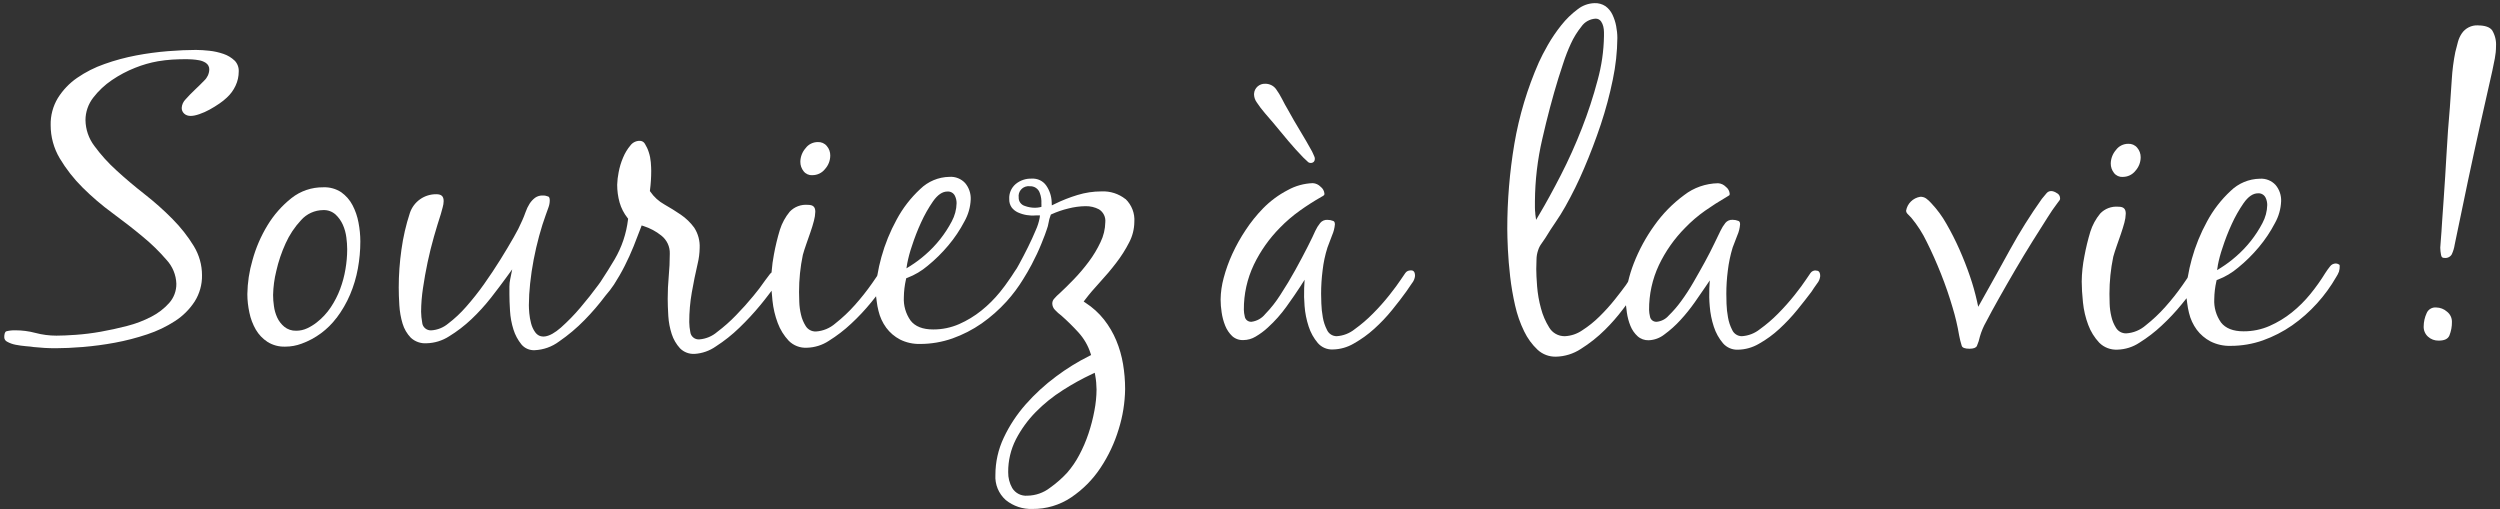 <svg xmlns="http://www.w3.org/2000/svg" width="535" height="109" viewBox="0 0 535 109" fill="none"><rect x="0" y="0" width="535" height="109" fill="#333333" stroke="none"/><path d="M50.216 12.976C49.542 12.332 48.73 11.845 47.847 11.542C46.856 11.201 45.826 10.967 44.775 10.859C43.824 10.752 42.872 10.693 41.921 10.684C40.206 10.684 38.205 10.771 35.965 10.947C33.675 11.133 31.386 11.435 29.136 11.864C26.837 12.303 24.578 12.908 22.367 13.698C20.276 14.421 18.304 15.425 16.491 16.674C14.835 17.816 13.438 19.289 12.378 20.987C11.327 22.733 10.792 24.743 10.842 26.772C10.832 29.27 11.506 31.729 12.784 33.885C14.142 36.158 15.787 38.256 17.67 40.129C19.672 42.12 21.812 43.954 24.102 45.622C26.461 47.359 28.651 49.066 30.603 50.696C32.417 52.189 34.092 53.818 35.618 55.594C36.926 56.999 37.679 58.823 37.739 60.726C37.759 62.238 37.214 63.711 36.193 64.853C35.122 66.043 33.834 67.038 32.397 67.77C30.752 68.629 29.008 69.292 27.204 69.751C25.291 70.248 23.378 70.668 21.535 70.99C19.771 71.302 17.997 71.526 16.213 71.653C14.548 71.77 13.151 71.829 12.07 71.829C10.554 71.829 9.038 71.634 7.571 71.243C6.184 70.873 4.747 70.687 3.31 70.687C2.655 70.668 2.011 70.736 1.377 70.892C1 70.999 0.911 71.644 0.911 72.161C0.911 72.57 1.149 72.951 1.526 73.126C2.091 73.439 2.715 73.663 3.349 73.78C4.073 73.917 4.796 74.024 5.53 74.083C6.283 74.141 6.848 74.2 7.224 74.268C8.77 74.434 10.326 74.522 11.882 74.522C13.577 74.522 15.549 74.434 17.739 74.258C20.029 74.063 22.318 73.761 24.578 73.341C26.916 72.912 29.226 72.307 31.485 71.556C33.596 70.863 35.598 69.907 37.451 68.707C39.136 67.624 40.563 66.199 41.653 64.531C42.724 62.833 43.269 60.872 43.229 58.882C43.229 56.687 42.615 54.53 41.465 52.647C40.187 50.559 38.66 48.627 36.926 46.881C35.053 44.978 33.051 43.203 30.94 41.554C28.76 39.846 26.718 38.12 24.875 36.422C23.15 34.861 21.585 33.124 20.207 31.251C18.988 29.651 18.324 27.709 18.294 25.709C18.294 23.972 18.879 22.284 19.949 20.899C21.069 19.445 22.417 18.177 23.943 17.143C25.509 16.079 27.184 15.191 28.948 14.498C30.504 13.874 32.129 13.406 33.785 13.113C34.805 12.938 35.836 12.82 36.877 12.752C37.917 12.694 38.948 12.664 39.939 12.664C40.246 12.664 40.642 12.674 41.128 12.713C41.624 12.742 42.119 12.811 42.615 12.898C43.12 12.986 43.606 13.172 44.042 13.455C44.528 13.777 44.815 14.323 44.785 14.889C44.755 15.777 44.369 16.616 43.715 17.23C43.1 17.874 42.416 18.538 41.693 19.221C40.989 19.894 40.316 20.577 39.711 21.26C39.225 21.748 38.928 22.392 38.888 23.065C38.868 23.533 39.057 23.992 39.414 24.314C40.137 24.977 41.207 24.928 42.654 24.431C43.417 24.167 44.151 23.845 44.855 23.455C45.588 23.045 46.301 22.616 46.956 22.157C47.52 21.777 48.046 21.358 48.541 20.889C49.334 20.167 49.968 19.299 50.414 18.333C50.86 17.387 51.088 16.352 51.088 15.308C51.138 14.43 50.811 13.581 50.196 12.947" fill="white"></path><path d="M72.029 68.034C73.199 66.482 74.17 64.804 74.923 63.028C75.686 61.233 76.241 59.36 76.588 57.447C76.935 55.545 77.113 53.613 77.113 51.672C77.113 50.315 76.975 48.959 76.717 47.623C76.479 46.315 76.043 45.056 75.428 43.886C74.854 42.793 74.031 41.856 73.02 41.134C71.89 40.393 70.543 40.022 69.185 40.081C66.707 40.051 64.299 40.871 62.366 42.403C60.325 44.022 58.59 45.993 57.243 48.218C55.825 50.55 54.745 53.057 54.032 55.672C53.338 58.033 52.971 60.482 52.932 62.941C52.932 64.267 53.09 65.594 53.368 66.892C53.625 68.17 54.091 69.399 54.745 70.541C55.36 71.595 56.212 72.492 57.243 73.165C58.382 73.878 59.7 74.229 61.048 74.18C62.248 74.18 63.427 73.966 64.547 73.546C67.53 72.463 70.126 70.541 72.019 68.024M67.768 69.009C67.143 69.497 66.469 69.916 65.756 70.248C65.013 70.6 64.19 70.785 63.367 70.775C62.446 70.804 61.544 70.502 60.83 69.917C60.186 69.38 59.671 68.707 59.324 67.956C58.967 67.175 58.729 66.346 58.62 65.497C58.501 64.707 58.442 63.906 58.442 63.106C58.481 61.379 58.709 59.672 59.126 57.994C59.581 55.965 60.255 53.984 61.118 52.091C61.94 50.267 63.05 48.588 64.418 47.125C65.617 45.759 67.351 44.969 69.185 44.959C70.166 44.92 71.108 45.271 71.831 45.925C72.485 46.539 73 47.281 73.367 48.091C73.754 48.959 74.001 49.876 74.12 50.813C74.229 51.652 74.299 52.491 74.299 53.33C74.299 54.755 74.17 56.179 73.932 57.584C73.694 59.038 73.308 60.462 72.792 61.848C72.277 63.224 71.603 64.541 70.781 65.77C69.958 66.999 68.947 68.092 67.778 68.999" fill="white"></path><path d="M173.85 37.485C174.901 37.485 175.892 37.017 176.536 36.197C177.269 35.397 177.675 34.363 177.675 33.28C177.685 32.539 177.428 31.807 176.932 31.241C176.466 30.675 175.753 30.363 175.01 30.402C173.969 30.402 172.988 30.89 172.383 31.729C171.68 32.529 171.293 33.553 171.273 34.607C171.263 35.349 171.511 36.071 171.977 36.656C172.423 37.222 173.117 37.534 173.85 37.495" fill="white"></path><path d="M240.855 42.608C239.398 41.456 237.575 40.871 235.712 40.959C233.967 40.959 232.243 41.222 230.578 41.73C228.913 42.237 227.288 42.871 225.732 43.642L225.087 43.954L225.058 43.242C225.018 41.973 224.612 40.744 223.888 39.7C223.195 38.705 222.015 38.149 220.786 38.227C219.528 38.178 218.299 38.598 217.337 39.398C216.406 40.207 215.9 41.388 215.98 42.608C215.95 43.232 216.128 43.847 216.475 44.364C216.822 44.832 217.288 45.203 217.813 45.447C218.408 45.72 219.042 45.915 219.696 46.022C220.34 46.13 220.984 46.159 221.629 46.1H222.55L222.491 46.608C222.322 47.515 222.045 48.403 221.658 49.242C221.173 50.413 220.608 51.633 219.993 52.881C219.379 54.13 218.735 55.35 218.11 56.501C217.922 56.843 217.754 57.135 217.595 57.418C217.427 57.662 217.288 57.867 217.159 58.062C216.941 58.413 216.703 58.784 216.455 59.145L216.168 59.565C215.395 60.706 214.711 61.633 213.998 62.502C212.808 63.965 211.47 65.302 209.994 66.482C208.547 67.643 206.951 68.609 205.247 69.36C203.502 70.121 201.609 70.512 199.697 70.502C197.467 70.502 195.841 69.868 194.86 68.599C193.83 67.136 193.324 65.38 193.423 63.594C193.443 62.316 193.592 61.038 193.879 59.789L193.939 59.535L194.186 59.448C195.772 58.843 197.229 57.974 198.517 56.882C200.143 55.564 201.629 54.091 202.967 52.491C204.295 50.91 205.445 49.193 206.396 47.369C207.209 45.925 207.665 44.325 207.734 42.676C207.784 41.407 207.367 40.159 206.545 39.183C205.693 38.256 204.454 37.758 203.185 37.846C200.836 37.885 198.597 38.822 196.932 40.451C194.9 42.334 193.195 44.539 191.887 46.979C190.49 49.525 189.39 52.228 188.617 55.018C188.26 56.296 187.972 57.594 187.754 58.901L187.685 59.087C187.358 59.565 187.021 60.062 186.635 60.618C185.495 62.248 184.266 63.799 182.938 65.282C181.669 66.716 180.272 68.024 178.766 69.214C177.606 70.229 176.139 70.843 174.593 70.941C173.701 70.96 172.869 70.512 172.413 69.76C171.947 69.009 171.6 68.19 171.412 67.331C171.194 66.433 171.075 65.516 171.045 64.599C171.016 63.711 170.996 62.999 170.996 62.472C170.996 59.809 171.263 57.155 171.808 54.55C171.997 53.857 172.244 53.096 172.542 52.247L173.434 49.691C173.721 48.862 173.979 48.052 174.177 47.261C174.355 46.627 174.455 45.974 174.474 45.31C174.474 44.276 173.999 43.837 172.889 43.837C171.432 43.71 169.995 44.247 169.004 45.3C168.062 46.442 167.349 47.749 166.903 49.154C166.377 50.881 165.951 52.647 165.624 54.423C165.386 55.642 165.228 56.862 165.129 58.101V58.287L164.98 58.413C164.891 58.492 164.812 58.579 164.742 58.677C164.356 59.174 164.019 59.623 163.721 60.033C162.938 61.184 162.096 62.287 161.204 63.35C160.074 64.726 158.836 66.111 157.508 67.468C156.259 68.765 154.911 69.956 153.474 71.039C152.414 71.956 151.076 72.522 149.658 72.629C148.697 72.707 147.845 72.014 147.726 71.068C147.587 70.365 147.508 69.643 147.498 68.921C147.498 66.804 147.676 64.687 148.043 62.599C148.41 60.521 148.826 58.443 149.302 56.413C149.569 55.321 149.708 54.199 149.728 53.077C149.807 51.545 149.401 50.023 148.568 48.725C147.775 47.642 146.804 46.696 145.684 45.935C144.554 45.164 143.375 44.432 142.186 43.759C140.977 43.086 139.946 42.149 139.173 41.017L139.074 40.881L139.094 40.715C139.272 39.329 139.361 37.944 139.361 36.549C139.361 36.1 139.332 35.505 139.272 34.734C139.213 34.012 139.074 33.29 138.846 32.597C138.648 31.953 138.36 31.339 138.004 30.763C137.776 30.363 137.34 30.119 136.874 30.139C136.101 30.139 135.367 30.509 134.911 31.124C134.247 31.904 133.722 32.792 133.336 33.729C132.9 34.744 132.583 35.807 132.384 36.89C132.206 37.758 132.107 38.646 132.077 39.534C132.077 40.812 132.246 42.09 132.592 43.33C132.939 44.539 133.514 45.661 134.297 46.647L134.416 46.793L134.396 46.979C134.039 49.984 133.068 52.891 131.522 55.516C130.65 56.999 129.689 58.531 128.489 60.355L128.014 61.009C126.854 62.589 125.576 64.209 124.198 65.829C122.92 67.35 121.522 68.775 120.036 70.102C117.479 72.346 115.576 72.551 114.516 71.078C114.109 70.502 113.812 69.848 113.643 69.165C113.455 68.463 113.336 67.741 113.267 67.019C113.207 66.307 113.178 65.731 113.178 65.311C113.188 63.77 113.277 62.228 113.445 60.687C113.624 58.979 113.881 57.243 114.208 55.545C114.535 53.847 114.922 52.159 115.378 50.491C115.834 48.823 116.3 47.34 116.775 46.052C116.954 45.535 117.142 44.988 117.36 44.422C117.548 43.925 117.647 43.398 117.647 42.871C117.647 42.422 117.538 42.149 117.34 42.061C116.964 41.905 116.557 41.827 116.151 41.837C115.566 41.817 114.991 41.983 114.516 42.315C114.04 42.676 113.643 43.105 113.326 43.603C112.979 44.159 112.692 44.744 112.484 45.359C112.246 46.032 111.998 46.647 111.751 47.193C111.225 48.413 110.621 49.603 109.947 50.754C109.095 52.247 108.133 53.867 107.073 55.565C106.002 57.291 104.823 59.057 103.574 60.823C102.385 62.502 101.107 64.111 99.739 65.663C98.589 66.98 97.311 68.18 95.914 69.243C94.893 70.102 93.614 70.619 92.276 70.697C91.266 70.746 90.403 69.985 90.344 68.99C90.205 68.238 90.126 67.477 90.116 66.716C90.126 65.019 90.265 63.311 90.522 61.633C90.79 59.789 91.127 57.935 91.513 56.101C91.9 54.267 92.356 52.432 92.861 50.657C93.357 48.92 93.862 47.281 94.338 45.808C94.447 45.359 94.585 44.871 94.734 44.364C94.863 43.934 94.932 43.486 94.942 43.037C94.942 42.003 94.467 41.564 93.357 41.564C92.128 41.554 90.919 41.925 89.918 42.627C88.887 43.349 88.114 44.383 87.718 45.564C86.875 48.13 86.271 50.764 85.904 53.438C85.527 56.111 85.329 58.813 85.329 61.516C85.329 62.618 85.369 63.897 85.458 65.311C85.537 66.648 85.765 67.975 86.152 69.253C86.489 70.385 87.093 71.419 87.916 72.278C88.828 73.117 90.046 73.546 91.285 73.458C93 73.419 94.665 72.902 96.092 71.985C97.816 70.931 99.422 69.692 100.889 68.307C102.405 66.873 103.802 65.331 105.091 63.692C106.349 62.072 107.449 60.628 108.341 59.389L109.61 57.643L109.184 59.75C109.075 60.267 109.015 60.804 109.015 61.331V62.999C109.015 63.926 109.055 65.116 109.144 66.531C109.223 67.887 109.471 69.224 109.877 70.512C110.234 71.673 110.819 72.756 111.582 73.702C112.276 74.541 113.336 75 114.436 74.941C116.319 74.853 118.123 74.21 119.629 73.088C121.602 71.731 123.435 70.19 125.1 68.482C126.706 66.843 128.202 65.106 129.57 63.272C130.234 62.521 130.838 61.731 131.393 60.901C132.226 59.604 132.999 58.267 133.692 56.891C134.386 55.516 135.03 54.111 135.595 52.706C136.16 51.301 136.676 49.954 137.161 48.666L137.31 48.247L137.736 48.383C139.114 48.823 140.392 49.505 141.512 50.403C142.711 51.34 143.385 52.774 143.335 54.277C143.335 55.925 143.256 57.565 143.107 59.155C142.959 60.706 142.889 62.326 142.889 63.955C142.889 64.999 142.939 66.228 143.018 67.624C143.098 68.941 143.345 70.239 143.752 71.497C144.118 72.629 144.723 73.663 145.526 74.541C146.348 75.371 147.498 75.8 148.667 75.731C150.303 75.624 151.868 75.068 153.196 74.131C155 72.97 156.685 71.634 158.221 70.141C159.827 68.599 161.333 66.97 162.74 65.263C163.365 64.511 163.9 63.819 164.385 63.184L165.119 62.218L165.228 63.419C165.258 63.76 165.277 64.033 165.307 64.316C165.476 65.965 165.852 67.575 166.437 69.126C166.962 70.541 167.765 71.829 168.796 72.931C169.816 73.956 171.244 74.502 172.7 74.414C174.365 74.366 175.981 73.858 177.368 72.941C179.083 71.868 180.698 70.638 182.165 69.253C183.701 67.829 185.138 66.297 186.456 64.677L187.477 63.399L187.616 64.492C187.695 65.175 187.824 65.858 187.992 66.521C188.3 67.829 188.864 69.058 189.657 70.141C190.43 71.185 191.431 72.034 192.591 72.648C193.929 73.322 195.425 73.644 196.922 73.605C199.27 73.605 201.609 73.204 203.829 72.424C206.039 71.634 208.14 70.561 210.063 69.224C212.015 67.858 213.799 66.277 215.395 64.521C216.743 63.028 217.942 61.419 218.983 59.711C219.577 58.774 220.182 57.73 220.776 56.608C221.569 55.106 222.273 53.613 222.858 52.159C223.462 50.686 223.829 49.681 224.007 49.115C224.186 48.647 224.314 48.169 224.394 47.671C224.483 47.135 224.622 46.598 224.82 46.091L224.889 45.915L225.058 45.837C226.207 45.32 227.397 44.91 228.625 44.617C229.835 44.305 231.073 44.139 232.312 44.12C233.313 44.1 234.294 44.334 235.176 44.793C236.128 45.388 236.653 46.462 236.534 47.574C236.504 49.047 236.158 50.491 235.513 51.818C234.82 53.291 233.987 54.686 233.006 55.994C232.015 57.321 230.945 58.589 229.795 59.779C228.675 60.94 227.644 61.955 226.733 62.794C226.346 63.116 225.979 63.477 225.652 63.858C225.365 64.141 225.196 64.521 225.187 64.921C225.187 65.448 225.395 65.955 225.771 66.326C226.187 66.775 226.653 67.185 227.139 67.546C228.417 68.677 229.626 69.868 230.776 71.126C231.955 72.424 232.847 73.946 233.373 75.605L233.492 75.985L233.135 76.161C230.627 77.41 228.249 78.883 226.009 80.561C223.641 82.317 221.46 84.317 219.508 86.522C217.605 88.679 216.019 91.079 214.8 93.674C213.621 96.162 213.016 98.874 213.016 101.626C212.888 103.655 213.7 105.636 215.226 107.002C216.832 108.309 218.874 108.992 220.955 108.914C223.908 108.943 226.792 108.085 229.23 106.446C231.718 104.767 233.848 102.631 235.493 100.143C237.208 97.567 238.526 94.767 239.408 91.82C240.28 89.04 240.736 86.152 240.776 83.244C240.776 81.459 240.627 79.673 240.33 77.907C240.042 76.18 239.557 74.483 238.883 72.863C238.219 71.263 237.337 69.76 236.266 68.394C235.157 66.99 233.819 65.78 232.312 64.804L231.906 64.531L232.203 64.141C233.105 62.95 234.185 61.682 235.404 60.365C236.623 59.048 237.773 57.682 238.863 56.257C239.924 54.882 240.855 53.418 241.638 51.886C242.352 50.53 242.728 49.037 242.748 47.515C242.887 45.671 242.193 43.866 240.855 42.578M194.137 56.423C194.385 55.155 194.712 53.906 195.138 52.686C195.693 50.95 196.357 49.242 197.12 47.584C197.833 46.013 198.686 44.51 199.667 43.086C200.648 41.69 201.679 40.988 202.729 40.988C203.413 40.929 204.067 41.3 204.355 41.915C204.592 42.403 204.711 42.939 204.711 43.486C204.682 44.842 204.325 46.169 203.681 47.369C202.263 50.071 200.351 52.491 198.032 54.501C197.031 55.379 195.97 56.179 194.84 56.891L193.978 57.428L194.137 56.433V56.423ZM222.867 43.574V44.266L222.511 44.354C222.154 44.432 221.777 44.461 221.411 44.461C220.707 44.452 220.003 44.325 219.339 44.081C218.517 43.847 217.952 43.086 218.001 42.237C217.843 41.076 218.665 40.012 219.845 39.856C220.013 39.837 220.172 39.827 220.34 39.856C221.321 39.788 222.223 40.383 222.521 41.31C222.798 42.042 222.907 42.812 222.858 43.593M234.274 79.771L234.384 80.366C234.562 81.351 234.651 82.347 234.661 83.352C234.651 84.874 234.493 86.386 234.205 87.879C233.898 89.537 233.472 91.176 232.937 92.776C232.401 94.377 231.737 95.938 230.935 97.421C230.231 98.757 229.369 100.016 228.368 101.167C227.258 102.367 226.019 103.45 224.671 104.406C223.304 105.46 221.619 106.046 219.884 106.075C218.566 106.192 217.298 105.558 216.614 104.436C216.029 103.401 215.732 102.231 215.752 101.04C215.732 98.601 216.297 96.191 217.407 94.016C218.517 91.879 219.944 89.908 221.639 88.181C223.383 86.405 225.335 84.835 227.446 83.498C229.458 82.21 231.549 81.049 233.72 80.034L234.274 79.771Z" fill="white"></path><path d="M272.648 26.499C273.659 27.729 274.67 28.948 275.681 30.148C276.682 31.339 277.762 32.529 278.882 33.69C279.169 33.973 279.476 34.256 279.794 34.548C280.121 34.939 280.705 34.988 281.102 34.666C281.122 34.656 281.131 34.636 281.141 34.627C281.3 34.461 281.379 34.236 281.379 34.012C281.379 33.778 281.32 33.544 281.201 33.339C281.042 33.036 280.904 32.734 280.785 32.422C279.962 30.929 279.1 29.436 278.228 28.002C277.326 26.529 276.454 25.006 275.621 23.494C275.195 22.782 274.769 22.001 274.363 21.192C273.986 20.45 273.55 19.728 273.064 19.055C272.529 18.333 271.667 17.913 270.765 17.923C269.506 17.865 268.426 18.831 268.367 20.07C268.367 20.138 268.367 20.206 268.367 20.274C268.396 20.85 268.585 21.406 268.922 21.875C269.457 22.684 270.042 23.465 270.676 24.197L272.648 26.489V26.499Z" fill="white"></path><path d="M301.874 57.877C301.418 57.847 300.992 58.062 300.734 58.433C300.378 58.921 300.061 59.399 299.763 59.857C299.218 60.696 298.415 61.77 297.325 63.155C296.225 64.541 295.056 65.858 293.807 67.107C292.608 68.326 291.3 69.448 289.902 70.453C288.812 71.331 287.464 71.858 286.047 71.946C285.145 71.946 284.333 71.409 283.976 70.6C283.54 69.751 283.242 68.853 283.084 67.916C282.905 66.931 282.796 65.945 282.767 64.941C282.737 63.965 282.717 63.272 282.717 62.862C282.717 61.194 282.826 59.535 283.034 57.877C283.223 56.208 283.569 54.559 284.085 52.95C284.333 52.286 284.66 51.418 285.076 50.335C285.403 49.593 285.601 48.793 285.67 47.993C285.67 47.427 285.403 47.32 285.294 47.281C284.907 47.125 284.501 47.047 284.085 47.047C283.49 47.008 282.905 47.252 282.529 47.71C282.103 48.237 281.746 48.813 281.468 49.418C281.171 50.11 280.626 51.252 279.853 52.774C279.08 54.296 278.188 55.984 277.207 57.76C276.226 59.535 275.155 61.331 274.016 63.067C273.074 64.56 271.974 65.965 270.735 67.233C270.012 68.131 268.961 68.716 267.812 68.863C267.098 68.902 266.474 68.404 266.375 67.712C266.256 67.243 266.196 66.775 266.186 66.297C266.157 62.96 266.89 59.662 268.327 56.638C269.734 53.72 271.617 51.047 273.917 48.725C275.205 47.398 276.622 46.188 278.129 45.105C279.625 44.032 281.171 43.047 282.777 42.13C282.975 42.032 283.163 41.915 283.332 41.778C283.361 41.759 283.431 41.69 283.431 41.466C283.391 40.871 283.084 40.315 282.598 39.954C282.162 39.505 281.577 39.232 280.943 39.193C279.06 39.261 277.217 39.768 275.572 40.685C273.609 41.7 271.825 43.027 270.289 44.598C268.912 46.013 267.673 47.554 266.593 49.193C265.503 50.823 264.541 52.54 263.719 54.325C262.956 55.994 262.331 57.721 261.865 59.487C261.459 60.989 261.231 62.531 261.211 64.082C261.211 64.999 261.291 65.926 261.429 66.833C261.568 67.819 261.826 68.794 262.202 69.721C262.539 70.561 263.045 71.312 263.699 71.936C264.353 72.522 265.215 72.824 266.107 72.775C267.019 72.766 267.911 72.512 268.684 72.043C269.635 71.487 270.527 70.834 271.33 70.082C272.826 68.726 274.164 67.214 275.334 65.575C276.553 63.877 277.524 62.462 278.228 61.37L279.189 59.867L279.09 61.633C279.04 62.921 279.07 64.209 279.179 65.487C279.288 66.98 279.585 68.443 280.051 69.868C280.467 71.165 281.131 72.365 282.013 73.409C282.816 74.336 284.005 74.844 285.234 74.785C286.81 74.756 288.346 74.317 289.694 73.526C291.27 72.639 292.747 71.585 294.075 70.375C295.462 69.126 296.741 67.78 297.91 66.336C299.099 64.872 300.11 63.555 300.933 62.404C301.23 61.935 301.646 61.331 302.142 60.638C302.518 60.189 302.756 59.633 302.816 59.057C302.816 57.994 302.35 57.847 301.854 57.847" fill="white"></path><path d="M388.581 57.877C388.125 57.847 387.699 58.062 387.442 58.433C387.085 58.921 386.768 59.399 386.47 59.857C385.925 60.697 385.123 61.77 384.032 63.155C382.932 64.531 381.753 65.858 380.514 67.107C379.315 68.326 378.007 69.448 376.609 70.453C375.519 71.331 374.171 71.858 372.754 71.946C371.852 71.946 371.04 71.409 370.683 70.6C370.247 69.751 369.95 68.853 369.791 67.916C369.613 66.951 369.504 65.975 369.474 64.989C369.444 64.043 369.434 63.34 369.434 62.862C369.434 61.214 369.543 59.565 369.751 57.926C369.95 56.247 370.296 54.579 370.792 52.959C371.04 52.286 371.367 51.437 371.783 50.374C372.12 49.623 372.318 48.813 372.378 47.983C372.378 47.476 372.179 47.34 372.001 47.271C371.615 47.115 371.208 47.037 370.792 47.037C370.197 46.998 369.613 47.242 369.236 47.7C368.82 48.227 368.463 48.803 368.176 49.408C367.868 50.013 367.442 50.901 366.877 52.091C366.312 53.281 365.629 54.618 364.856 56.033C364.083 57.447 363.26 58.901 362.398 60.394C361.585 61.809 360.703 63.175 359.732 64.492C358.939 65.585 358.057 66.599 357.086 67.546C356.442 68.297 355.52 68.765 354.529 68.863C353.815 68.902 353.191 68.404 353.092 67.712C352.973 67.243 352.913 66.775 352.903 66.297C352.884 62.999 353.597 59.73 355.005 56.735C356.412 53.779 358.315 51.067 360.634 48.735C361.922 47.398 363.339 46.188 364.856 45.115C366.312 44.091 367.878 43.086 369.494 42.149C369.692 42.051 369.88 41.934 370.059 41.798C370.088 41.778 370.158 41.72 370.158 41.486C370.118 40.89 369.811 40.334 369.325 39.973C368.889 39.524 368.304 39.251 367.67 39.212C365.024 39.261 362.467 40.149 360.396 41.759C357.948 43.564 355.817 45.739 354.063 48.208C352.23 50.745 350.733 53.506 349.603 56.423C349.128 57.652 348.731 58.921 348.434 60.199L348.374 60.345L348.206 60.599C348.117 60.736 348.037 60.872 347.938 61.009C347.334 61.848 346.531 62.892 345.56 64.111C344.549 65.38 343.459 66.58 342.299 67.721C341.179 68.834 339.941 69.829 338.603 70.687C337.503 71.448 336.204 71.887 334.866 71.946C333.489 71.965 332.2 71.243 331.517 70.063C330.724 68.794 330.139 67.419 329.762 65.975C329.336 64.433 329.069 62.862 328.94 61.272C328.821 59.721 328.761 58.482 328.761 57.584C328.761 57.047 328.781 56.384 328.811 55.584C328.811 54.891 328.93 54.208 329.158 53.545C329.316 53.038 329.564 52.559 329.881 52.13C330.208 51.662 330.486 51.252 330.724 50.901C331.437 49.72 332.181 48.579 332.914 47.515C333.647 46.452 334.351 45.32 334.995 44.169C336.482 41.525 337.82 38.812 338.999 36.022C340.297 32.997 341.496 29.846 342.567 26.646C343.617 23.484 344.48 20.274 345.144 17.016C345.758 14.089 346.085 11.113 346.115 8.127C346.115 7.269 346.016 6.41 345.857 5.571C345.699 4.713 345.421 3.883 345.044 3.093C344.707 2.39 344.202 1.786 343.578 1.327C342.884 0.868 342.051 0.634 341.219 0.673C339.901 0.712 338.632 1.181 337.612 1.99C336.303 2.966 335.134 4.108 334.123 5.386C333.063 6.713 332.101 8.118 331.259 9.591C330.436 11.035 329.782 12.293 329.316 13.338C326.859 18.918 325.095 24.782 324.074 30.782C323.063 36.793 322.557 42.871 322.557 48.969C322.557 50.071 322.607 51.545 322.686 53.35C322.766 55.155 322.944 57.116 323.172 59.174C323.41 61.262 323.767 63.331 324.232 65.37C324.658 67.282 325.303 69.136 326.165 70.902C326.878 72.385 327.85 73.731 329.059 74.863C330.119 75.839 331.536 76.366 332.983 76.327C334.866 76.288 336.71 75.712 338.276 74.688C340.159 73.507 341.903 72.131 343.469 70.57C344.836 69.224 346.105 67.77 347.264 66.238L347.958 65.321L348.146 66.872C348.285 67.858 348.543 68.834 348.919 69.751C349.256 70.59 349.782 71.351 350.456 71.965C351.1 72.541 351.952 72.844 352.824 72.814C354.043 72.766 355.213 72.336 356.164 71.585C357.423 70.668 358.582 69.624 359.623 68.482C360.723 67.292 361.734 66.024 362.665 64.707C363.587 63.389 364.35 62.287 364.945 61.409L365.896 60.004L365.797 61.682C365.748 62.97 365.767 64.258 365.886 65.536C365.995 67.028 366.293 68.492 366.758 69.916C367.175 71.214 367.839 72.414 368.721 73.458C369.523 74.385 370.713 74.892 371.942 74.834C373.517 74.805 375.054 74.366 376.401 73.575C377.987 72.687 379.454 71.614 380.782 70.385C382.159 69.117 383.448 67.751 384.627 66.297C385.806 64.843 386.827 63.545 387.65 62.443C387.937 61.984 388.353 61.379 388.849 60.687C389.226 60.238 389.463 59.682 389.523 59.106C389.523 58.043 389.057 57.896 388.562 57.896M328.563 45.7C328.504 45.271 328.474 44.842 328.474 44.413V43.086C328.504 38.598 329.029 34.119 330.05 29.738C331.09 25.163 332.25 20.782 333.499 16.723C333.737 16.011 334.083 14.957 334.529 13.552C334.985 12.128 335.53 10.723 336.155 9.367C336.749 8.059 337.503 6.83 338.404 5.708C339.088 4.703 340.218 4.069 341.447 3.991C341.923 3.971 342.369 4.205 342.636 4.595C342.854 4.917 343.013 5.278 343.102 5.659C343.201 6.069 343.251 6.498 343.251 6.918V7.708C343.201 10.898 342.745 14.069 341.893 17.152C340.971 20.645 339.841 24.089 338.523 27.455C337.185 30.88 335.679 34.246 334.034 37.446C332.389 40.647 330.843 43.476 329.416 45.876L328.722 47.047L328.543 45.71L328.563 45.7Z" fill="white"></path><path d="M440.245 41.378C439.373 40.764 438.501 40.685 437.936 41.378C437.579 41.817 437.242 42.217 436.945 42.569C434.477 46.052 432.208 49.662 430.156 53.398C428.134 57.087 426.043 60.853 423.942 64.58L423.338 65.653L423.08 64.453C422.674 62.658 422.178 60.882 421.574 59.135C420.929 57.233 420.166 55.291 419.314 53.369C418.481 51.486 417.55 49.652 416.519 47.866C415.627 46.276 414.537 44.803 413.278 43.466C412.951 43.095 412.585 42.754 412.178 42.461C411.812 42.217 411.376 42.09 410.93 42.11C409.384 42.364 408.165 43.554 407.907 45.086C407.917 45.349 408.036 45.603 408.234 45.788C408.531 46.11 408.789 46.383 409.027 46.608C410.345 48.198 411.455 49.935 412.337 51.789C413.407 53.925 414.428 56.228 415.389 58.648C416.351 61.067 417.173 63.477 417.857 65.819C418.452 67.77 418.918 69.76 419.254 71.77C419.393 72.531 419.582 73.283 419.819 74.024C419.958 74.424 420.513 74.629 421.474 74.629C422.337 74.629 422.872 74.424 423.06 74.024C423.348 73.37 423.556 72.697 423.704 72.004C424.021 70.912 424.467 69.848 425.042 68.853C425.776 67.429 426.677 65.79 427.778 63.828C428.848 61.916 430.017 59.896 431.266 57.75C432.515 55.613 433.754 53.564 434.943 51.662C436.132 49.759 437.212 48.052 438.164 46.559C438.838 45.466 439.561 44.413 440.344 43.388C440.473 43.203 440.612 43.027 440.75 42.852C440.83 42.734 440.879 42.588 440.859 42.442C440.859 42.003 440.632 41.593 440.245 41.359" fill="white"></path><path d="M454.278 37.856C455.329 37.856 456.32 37.388 456.964 36.568C457.697 35.768 458.104 34.734 458.104 33.651C458.114 32.909 457.846 32.178 457.361 31.612C456.895 31.046 456.181 30.734 455.438 30.773C454.397 30.773 453.416 31.261 452.812 32.1C452.118 32.9 451.721 33.924 451.702 34.978C451.692 35.719 451.939 36.441 452.405 37.027C452.851 37.593 453.545 37.905 454.268 37.866" fill="white"></path><path d="M500.461 56.569C500.293 56.452 500.085 56.384 499.877 56.384C499.381 56.384 498.925 56.608 498.638 56.999C498.261 57.467 497.914 57.955 497.597 58.452C496.646 60.004 495.585 61.487 494.436 62.901C493.246 64.365 491.909 65.702 490.432 66.882C488.985 68.043 487.379 69.009 485.675 69.76C483.931 70.522 482.038 70.912 480.125 70.902C477.895 70.902 476.27 70.268 475.289 68.999C474.258 67.536 473.753 65.77 473.852 63.994C473.871 62.716 474.02 61.438 474.307 60.189L474.367 59.935L474.615 59.848C476.2 59.243 477.657 58.374 478.946 57.282C480.571 55.965 482.057 54.491 483.395 52.891C484.723 51.31 485.873 49.593 486.824 47.769C487.637 46.325 488.093 44.725 488.162 43.076C488.212 41.807 487.796 40.559 486.973 39.583C486.121 38.656 484.882 38.158 483.613 38.246C481.265 38.285 479.025 39.222 477.36 40.851C475.328 42.734 473.624 44.939 472.315 47.379C470.918 49.925 469.818 52.628 469.045 55.418C468.688 56.696 468.401 57.994 468.183 59.301L468.113 59.487C467.786 59.965 467.449 60.462 467.063 61.018C465.923 62.648 464.694 64.199 463.366 65.682C462.098 67.116 460.7 68.424 459.194 69.614C458.034 70.629 456.568 71.243 455.012 71.341C454.12 71.361 453.287 70.912 452.831 70.16C452.356 69.409 452.019 68.59 451.83 67.731C451.612 66.833 451.493 65.916 451.464 64.999C451.434 64.111 451.414 63.399 451.424 62.872C451.424 60.209 451.692 57.555 452.237 54.95C452.425 54.277 452.663 53.516 452.97 52.647L453.862 50.091C454.149 49.271 454.397 48.452 454.615 47.661C454.794 47.027 454.893 46.374 454.913 45.71C454.913 44.676 454.437 44.237 453.327 44.237C451.87 44.11 450.433 44.647 449.442 45.7C448.501 46.842 447.787 48.149 447.341 49.554C446.816 51.281 446.39 53.047 446.062 54.823C445.706 56.608 445.507 58.423 445.488 60.238C445.488 61.506 445.577 63.009 445.755 64.726C445.924 66.375 446.3 67.995 446.885 69.536C447.41 70.951 448.213 72.239 449.244 73.341C450.265 74.366 451.692 74.902 453.149 74.824C454.814 74.775 456.429 74.268 457.816 73.351C459.531 72.278 461.146 71.048 462.613 69.663C464.149 68.238 465.586 66.707 466.904 65.087L467.925 63.819L468.064 64.911C468.153 65.594 468.272 66.277 468.44 66.941C468.748 68.248 469.313 69.478 470.105 70.561C470.878 71.595 471.889 72.453 473.039 73.058C474.377 73.731 475.873 74.063 477.37 74.014C479.719 74.014 482.058 73.624 484.277 72.834C486.488 72.043 488.589 70.97 490.511 69.634C492.464 68.268 494.247 66.687 495.843 64.921C497.409 63.194 498.786 61.301 499.946 59.282C500.184 58.921 500.392 58.531 500.541 58.13C500.66 57.721 500.709 57.291 500.699 56.872C500.699 56.735 500.62 56.608 500.501 56.55M474.605 56.804C474.853 55.535 475.18 54.286 475.606 53.067C476.161 51.33 476.825 49.623 477.588 47.964C478.301 46.393 479.154 44.891 480.135 43.466C481.116 42.071 482.147 41.368 483.197 41.368C483.881 41.31 484.535 41.681 484.832 42.295C485.07 42.783 485.189 43.32 485.189 43.866C485.16 45.222 484.803 46.549 484.159 47.749C482.741 50.452 480.829 52.872 478.51 54.882C477.509 55.76 476.448 56.56 475.318 57.272L474.456 57.809L474.615 56.823L474.605 56.804Z" fill="white"></path><path d="M530.262 5.425C528.905 5.366 527.606 6.01 526.843 7.122C526.467 7.669 526.189 8.284 526.011 8.918C525.803 9.649 525.614 10.391 525.436 11.142C525.049 13.064 524.802 15.006 524.683 16.967L524.276 22.948C523.979 26.255 523.741 29.582 523.563 32.841C523.384 36.041 523.176 39.378 522.939 42.744C522.82 44.266 522.711 45.779 522.621 47.271C522.532 48.764 522.433 50.276 522.304 51.808C522.304 52.023 522.284 52.247 522.255 52.462C522.225 52.637 522.215 52.823 522.215 53.008C522.225 53.525 522.284 54.042 522.384 54.559C522.473 55.086 522.73 55.194 523.087 55.194C523.721 55.282 524.346 54.989 524.673 54.442C524.99 53.769 525.198 53.067 525.307 52.335L528.171 38.578C529.004 34.636 529.866 30.704 530.718 26.87C531.58 22.997 532.463 19.094 533.354 15.162L533.89 12.528C534.058 11.659 534.147 10.781 534.147 9.893C534.227 8.713 533.939 7.532 533.335 6.508C532.829 5.796 531.789 5.435 530.233 5.435" fill="white"></path><path d="M521.333 65.799C520.451 65.721 519.628 66.219 519.301 67.019C518.895 67.897 518.677 68.853 518.667 69.829C518.627 70.668 518.964 71.478 519.589 72.043C520.203 72.609 521.026 72.912 521.868 72.892C523.097 72.892 523.85 72.541 524.167 71.809C524.544 70.873 524.732 69.868 524.712 68.863C524.722 68.024 524.336 67.224 523.672 66.707C523.038 66.131 522.205 65.809 521.343 65.799" fill="white"></path></svg>